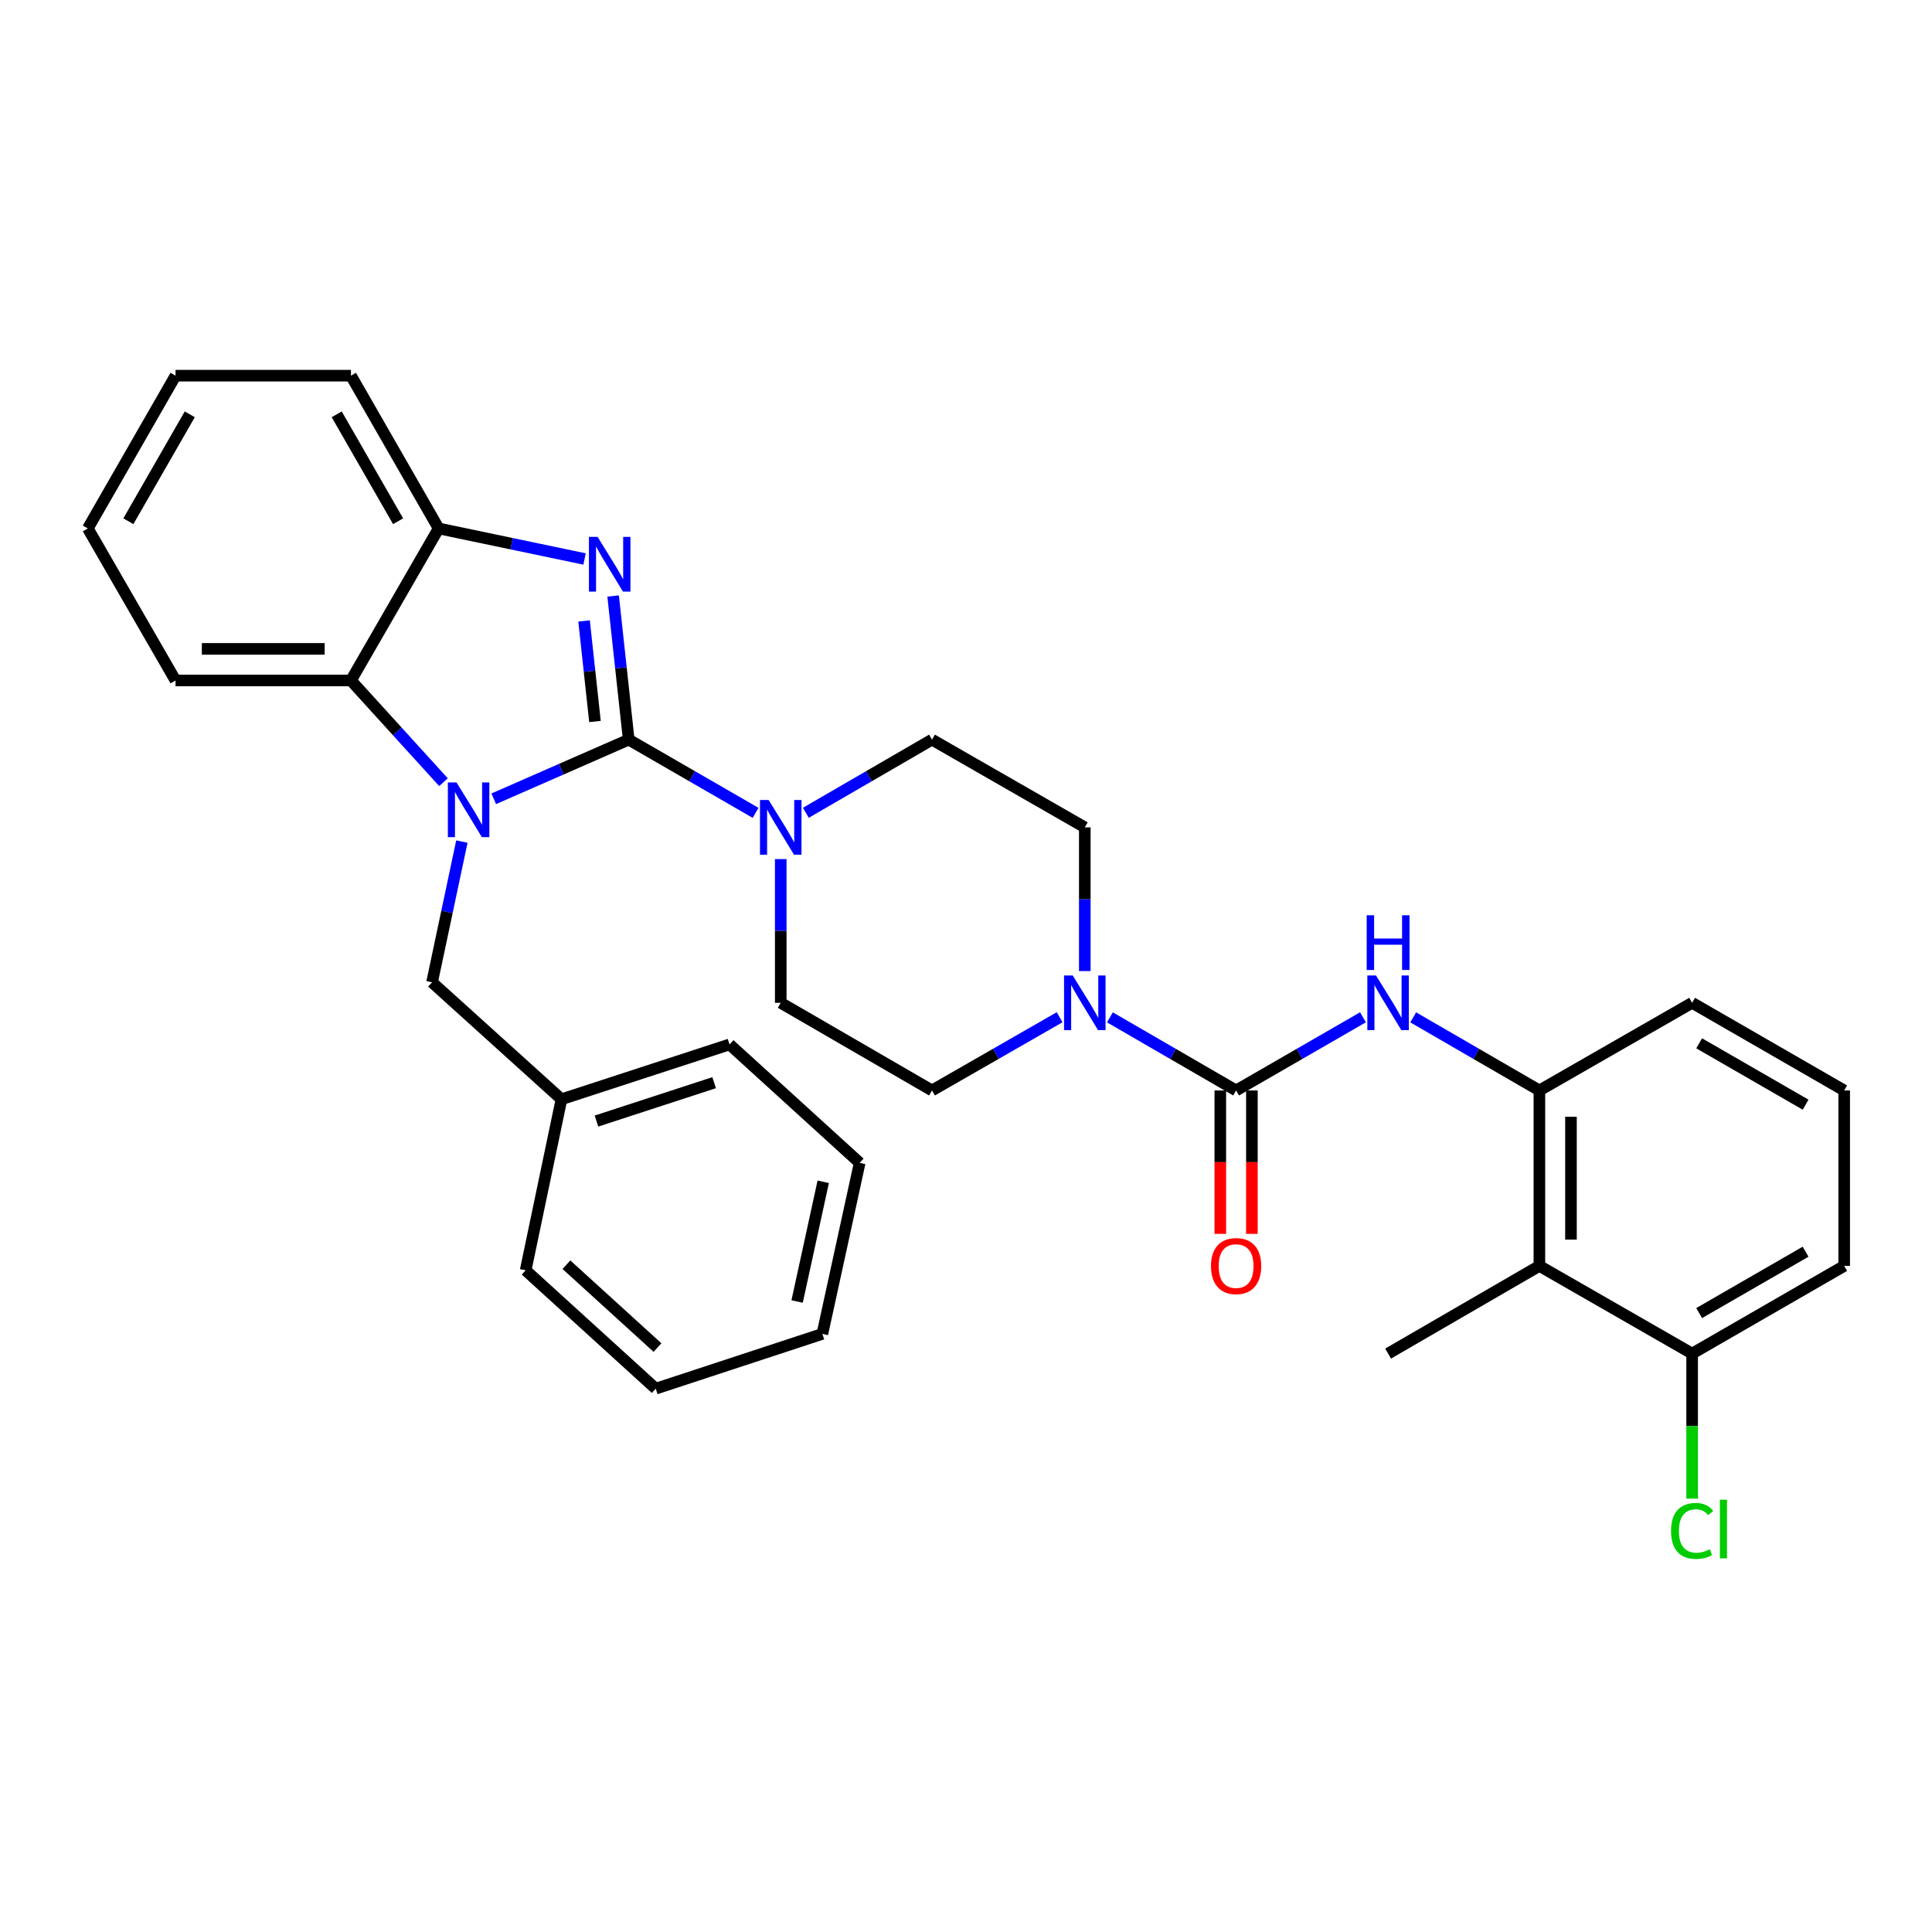 <?xml version='1.0' encoding='iso-8859-1'?>
<svg version='1.1' baseProfile='full'
              xmlns='http://www.w3.org/2000/svg'
                      xmlns:rdkit='http://www.rdkit.org/xml'
                      xmlns:xlink='http://www.w3.org/1999/xlink'
                  xml:space='preserve'
width='1000px' height='1000px' viewBox='0 0 1000 1000'>
<!-- END OF HEADER -->
<rect style='opacity:1.0;fill:#FFFFFF;stroke:none' width='1000' height='1000' x='0' y='0'> </rect>
<path class='bond-0' d='M 325.419,382.835 L 290.486,398.146' style='fill:none;fill-rule:evenodd;stroke:#000000;stroke-width:6px;stroke-linecap:butt;stroke-linejoin:miter;stroke-opacity:1' />
<path class='bond-0' d='M 290.486,398.146 L 255.553,413.457' style='fill:none;fill-rule:evenodd;stroke:#0000FF;stroke-width:6px;stroke-linecap:butt;stroke-linejoin:miter;stroke-opacity:1' />
<path class='bond-1' d='M 325.419,382.835 L 321.388,345.663' style='fill:none;fill-rule:evenodd;stroke:#000000;stroke-width:6px;stroke-linecap:butt;stroke-linejoin:miter;stroke-opacity:1' />
<path class='bond-1' d='M 321.388,345.663 L 317.356,308.491' style='fill:none;fill-rule:evenodd;stroke:#0000FF;stroke-width:6px;stroke-linecap:butt;stroke-linejoin:miter;stroke-opacity:1' />
<path class='bond-1' d='M 307.956,373.446 L 305.135,347.426' style='fill:none;fill-rule:evenodd;stroke:#000000;stroke-width:6px;stroke-linecap:butt;stroke-linejoin:miter;stroke-opacity:1' />
<path class='bond-1' d='M 305.135,347.426 L 302.313,321.405' style='fill:none;fill-rule:evenodd;stroke:#0000FF;stroke-width:6px;stroke-linecap:butt;stroke-linejoin:miter;stroke-opacity:1' />
<path class='bond-3' d='M 325.419,382.835 L 358.258,401.783' style='fill:none;fill-rule:evenodd;stroke:#000000;stroke-width:6px;stroke-linecap:butt;stroke-linejoin:miter;stroke-opacity:1' />
<path class='bond-3' d='M 358.258,401.783 L 391.097,420.731' style='fill:none;fill-rule:evenodd;stroke:#0000FF;stroke-width:6px;stroke-linecap:butt;stroke-linejoin:miter;stroke-opacity:1' />
<path class='bond-4' d='M 229.549,404.862 L 205.601,378.536' style='fill:none;fill-rule:evenodd;stroke:#0000FF;stroke-width:6px;stroke-linecap:butt;stroke-linejoin:miter;stroke-opacity:1' />
<path class='bond-4' d='M 205.601,378.536 L 181.654,352.21' style='fill:none;fill-rule:evenodd;stroke:#000000;stroke-width:6px;stroke-linecap:butt;stroke-linejoin:miter;stroke-opacity:1' />
<path class='bond-10' d='M 239.067,435.597 L 231.35,472.021' style='fill:none;fill-rule:evenodd;stroke:#0000FF;stroke-width:6px;stroke-linecap:butt;stroke-linejoin:miter;stroke-opacity:1' />
<path class='bond-10' d='M 231.35,472.021 L 223.633,508.445' style='fill:none;fill-rule:evenodd;stroke:#000000;stroke-width:6px;stroke-linecap:butt;stroke-linejoin:miter;stroke-opacity:1' />
<path class='bond-6' d='M 302.572,289.327 L 264.805,281.423' style='fill:none;fill-rule:evenodd;stroke:#0000FF;stroke-width:6px;stroke-linecap:butt;stroke-linejoin:miter;stroke-opacity:1' />
<path class='bond-6' d='M 264.805,281.423 L 227.038,273.52' style='fill:none;fill-rule:evenodd;stroke:#000000;stroke-width:6px;stroke-linecap:butt;stroke-linejoin:miter;stroke-opacity:1' />
<path class='bond-2' d='M 639.805,564.419 L 607.148,545.502' style='fill:none;fill-rule:evenodd;stroke:#000000;stroke-width:6px;stroke-linecap:butt;stroke-linejoin:miter;stroke-opacity:1' />
<path class='bond-2' d='M 607.148,545.502 L 574.49,526.585' style='fill:none;fill-rule:evenodd;stroke:#0000FF;stroke-width:6px;stroke-linecap:butt;stroke-linejoin:miter;stroke-opacity:1' />
<path class='bond-7' d='M 639.805,564.419 L 672.636,545.487' style='fill:none;fill-rule:evenodd;stroke:#000000;stroke-width:6px;stroke-linecap:butt;stroke-linejoin:miter;stroke-opacity:1' />
<path class='bond-7' d='M 672.636,545.487 L 705.466,526.555' style='fill:none;fill-rule:evenodd;stroke:#0000FF;stroke-width:6px;stroke-linecap:butt;stroke-linejoin:miter;stroke-opacity:1' />
<path class='bond-11' d='M 631.631,564.419 L 631.631,601.531' style='fill:none;fill-rule:evenodd;stroke:#000000;stroke-width:6px;stroke-linecap:butt;stroke-linejoin:miter;stroke-opacity:1' />
<path class='bond-11' d='M 631.631,601.531 L 631.631,638.643' style='fill:none;fill-rule:evenodd;stroke:#FF0000;stroke-width:6px;stroke-linecap:butt;stroke-linejoin:miter;stroke-opacity:1' />
<path class='bond-11' d='M 647.979,564.419 L 647.979,601.531' style='fill:none;fill-rule:evenodd;stroke:#000000;stroke-width:6px;stroke-linecap:butt;stroke-linejoin:miter;stroke-opacity:1' />
<path class='bond-11' d='M 647.979,601.531 L 647.979,638.643' style='fill:none;fill-rule:evenodd;stroke:#FF0000;stroke-width:6px;stroke-linecap:butt;stroke-linejoin:miter;stroke-opacity:1' />
<path class='bond-12' d='M 417.111,420.698 L 449.755,401.766' style='fill:none;fill-rule:evenodd;stroke:#0000FF;stroke-width:6px;stroke-linecap:butt;stroke-linejoin:miter;stroke-opacity:1' />
<path class='bond-12' d='M 449.755,401.766 L 482.398,382.835' style='fill:none;fill-rule:evenodd;stroke:#000000;stroke-width:6px;stroke-linecap:butt;stroke-linejoin:miter;stroke-opacity:1' />
<path class='bond-13' d='M 404.108,444.668 L 404.108,481.861' style='fill:none;fill-rule:evenodd;stroke:#0000FF;stroke-width:6px;stroke-linecap:butt;stroke-linejoin:miter;stroke-opacity:1' />
<path class='bond-13' d='M 404.108,481.861 L 404.108,519.053' style='fill:none;fill-rule:evenodd;stroke:#000000;stroke-width:6px;stroke-linecap:butt;stroke-linejoin:miter;stroke-opacity:1' />
<path class='bond-20' d='M 181.654,352.21 L 90.857,352.21' style='fill:none;fill-rule:evenodd;stroke:#000000;stroke-width:6px;stroke-linecap:butt;stroke-linejoin:miter;stroke-opacity:1' />
<path class='bond-20' d='M 168.034,335.861 L 104.477,335.861' style='fill:none;fill-rule:evenodd;stroke:#000000;stroke-width:6px;stroke-linecap:butt;stroke-linejoin:miter;stroke-opacity:1' />
<path class='bond-32' d='M 181.654,352.21 L 227.038,273.52' style='fill:none;fill-rule:evenodd;stroke:#000000;stroke-width:6px;stroke-linecap:butt;stroke-linejoin:miter;stroke-opacity:1' />
<path class='bond-5' d='M 548.468,526.521 L 515.433,545.47' style='fill:none;fill-rule:evenodd;stroke:#0000FF;stroke-width:6px;stroke-linecap:butt;stroke-linejoin:miter;stroke-opacity:1' />
<path class='bond-5' d='M 515.433,545.47 L 482.398,564.419' style='fill:none;fill-rule:evenodd;stroke:#000000;stroke-width:6px;stroke-linecap:butt;stroke-linejoin:miter;stroke-opacity:1' />
<path class='bond-33' d='M 561.488,502.622 L 561.488,465.43' style='fill:none;fill-rule:evenodd;stroke:#0000FF;stroke-width:6px;stroke-linecap:butt;stroke-linejoin:miter;stroke-opacity:1' />
<path class='bond-33' d='M 561.488,465.43 L 561.488,428.238' style='fill:none;fill-rule:evenodd;stroke:#000000;stroke-width:6px;stroke-linecap:butt;stroke-linejoin:miter;stroke-opacity:1' />
<path class='bond-22' d='M 227.038,273.52 L 181.654,194.449' style='fill:none;fill-rule:evenodd;stroke:#000000;stroke-width:6px;stroke-linecap:butt;stroke-linejoin:miter;stroke-opacity:1' />
<path class='bond-22' d='M 206.052,269.797 L 174.283,214.448' style='fill:none;fill-rule:evenodd;stroke:#000000;stroke-width:6px;stroke-linecap:butt;stroke-linejoin:miter;stroke-opacity:1' />
<path class='bond-8' d='M 731.479,526.585 L 764.132,545.502' style='fill:none;fill-rule:evenodd;stroke:#0000FF;stroke-width:6px;stroke-linecap:butt;stroke-linejoin:miter;stroke-opacity:1' />
<path class='bond-8' d='M 764.132,545.502 L 796.785,564.419' style='fill:none;fill-rule:evenodd;stroke:#000000;stroke-width:6px;stroke-linecap:butt;stroke-linejoin:miter;stroke-opacity:1' />
<path class='bond-9' d='M 796.785,564.419 L 796.785,655.234' style='fill:none;fill-rule:evenodd;stroke:#000000;stroke-width:6px;stroke-linecap:butt;stroke-linejoin:miter;stroke-opacity:1' />
<path class='bond-9' d='M 813.133,578.041 L 813.133,641.612' style='fill:none;fill-rule:evenodd;stroke:#000000;stroke-width:6px;stroke-linecap:butt;stroke-linejoin:miter;stroke-opacity:1' />
<path class='bond-19' d='M 796.785,564.419 L 875.847,519.053' style='fill:none;fill-rule:evenodd;stroke:#000000;stroke-width:6px;stroke-linecap:butt;stroke-linejoin:miter;stroke-opacity:1' />
<path class='bond-16' d='M 796.785,655.234 L 875.847,700.618' style='fill:none;fill-rule:evenodd;stroke:#000000;stroke-width:6px;stroke-linecap:butt;stroke-linejoin:miter;stroke-opacity:1' />
<path class='bond-21' d='M 796.785,655.234 L 718.476,700.618' style='fill:none;fill-rule:evenodd;stroke:#000000;stroke-width:6px;stroke-linecap:butt;stroke-linejoin:miter;stroke-opacity:1' />
<path class='bond-18' d='M 223.633,508.445 L 290.615,568.979' style='fill:none;fill-rule:evenodd;stroke:#000000;stroke-width:6px;stroke-linecap:butt;stroke-linejoin:miter;stroke-opacity:1' />
<path class='bond-15' d='M 482.398,382.835 L 561.488,428.238' style='fill:none;fill-rule:evenodd;stroke:#000000;stroke-width:6px;stroke-linecap:butt;stroke-linejoin:miter;stroke-opacity:1' />
<path class='bond-14' d='M 404.108,519.053 L 482.398,564.419' style='fill:none;fill-rule:evenodd;stroke:#000000;stroke-width:6px;stroke-linecap:butt;stroke-linejoin:miter;stroke-opacity:1' />
<path class='bond-17' d='M 875.847,700.618 L 875.847,738.156' style='fill:none;fill-rule:evenodd;stroke:#000000;stroke-width:6px;stroke-linecap:butt;stroke-linejoin:miter;stroke-opacity:1' />
<path class='bond-17' d='M 875.847,738.156 L 875.847,775.694' style='fill:none;fill-rule:evenodd;stroke:#00CC00;stroke-width:6px;stroke-linecap:butt;stroke-linejoin:miter;stroke-opacity:1' />
<path class='bond-36' d='M 875.847,700.618 L 954.545,655.234' style='fill:none;fill-rule:evenodd;stroke:#000000;stroke-width:6px;stroke-linecap:butt;stroke-linejoin:miter;stroke-opacity:1' />
<path class='bond-36' d='M 879.484,679.649 L 934.574,647.879' style='fill:none;fill-rule:evenodd;stroke:#000000;stroke-width:6px;stroke-linecap:butt;stroke-linejoin:miter;stroke-opacity:1' />
<path class='bond-25' d='M 290.615,568.979 L 377.615,540.596' style='fill:none;fill-rule:evenodd;stroke:#000000;stroke-width:6px;stroke-linecap:butt;stroke-linejoin:miter;stroke-opacity:1' />
<path class='bond-25' d='M 308.735,580.263 L 369.635,560.396' style='fill:none;fill-rule:evenodd;stroke:#000000;stroke-width:6px;stroke-linecap:butt;stroke-linejoin:miter;stroke-opacity:1' />
<path class='bond-26' d='M 290.615,568.979 L 272.078,657.504' style='fill:none;fill-rule:evenodd;stroke:#000000;stroke-width:6px;stroke-linecap:butt;stroke-linejoin:miter;stroke-opacity:1' />
<path class='bond-23' d='M 875.847,519.053 L 954.545,564.419' style='fill:none;fill-rule:evenodd;stroke:#000000;stroke-width:6px;stroke-linecap:butt;stroke-linejoin:miter;stroke-opacity:1' />
<path class='bond-23' d='M 879.487,540.021 L 934.576,571.778' style='fill:none;fill-rule:evenodd;stroke:#000000;stroke-width:6px;stroke-linecap:butt;stroke-linejoin:miter;stroke-opacity:1' />
<path class='bond-27' d='M 90.857,352.21 L 45.455,273.52' style='fill:none;fill-rule:evenodd;stroke:#000000;stroke-width:6px;stroke-linecap:butt;stroke-linejoin:miter;stroke-opacity:1' />
<path class='bond-28' d='M 181.654,194.449 L 90.857,194.449' style='fill:none;fill-rule:evenodd;stroke:#000000;stroke-width:6px;stroke-linecap:butt;stroke-linejoin:miter;stroke-opacity:1' />
<path class='bond-24' d='M 954.545,564.419 L 954.545,655.234' style='fill:none;fill-rule:evenodd;stroke:#000000;stroke-width:6px;stroke-linecap:butt;stroke-linejoin:miter;stroke-opacity:1' />
<path class='bond-30' d='M 377.615,540.596 L 444.97,601.902' style='fill:none;fill-rule:evenodd;stroke:#000000;stroke-width:6px;stroke-linecap:butt;stroke-linejoin:miter;stroke-opacity:1' />
<path class='bond-29' d='M 272.078,657.504 L 339.406,718.774' style='fill:none;fill-rule:evenodd;stroke:#000000;stroke-width:6px;stroke-linecap:butt;stroke-linejoin:miter;stroke-opacity:1' />
<path class='bond-29' d='M 293.18,654.604 L 340.31,697.492' style='fill:none;fill-rule:evenodd;stroke:#000000;stroke-width:6px;stroke-linecap:butt;stroke-linejoin:miter;stroke-opacity:1' />
<path class='bond-34' d='M 45.455,273.52 L 90.857,194.449' style='fill:none;fill-rule:evenodd;stroke:#000000;stroke-width:6px;stroke-linecap:butt;stroke-linejoin:miter;stroke-opacity:1' />
<path class='bond-34' d='M 66.442,269.8 L 98.224,214.45' style='fill:none;fill-rule:evenodd;stroke:#000000;stroke-width:6px;stroke-linecap:butt;stroke-linejoin:miter;stroke-opacity:1' />
<path class='bond-31' d='M 339.406,718.774 L 425.661,690.419' style='fill:none;fill-rule:evenodd;stroke:#000000;stroke-width:6px;stroke-linecap:butt;stroke-linejoin:miter;stroke-opacity:1' />
<path class='bond-35' d='M 444.97,601.902 L 425.661,690.419' style='fill:none;fill-rule:evenodd;stroke:#000000;stroke-width:6px;stroke-linecap:butt;stroke-linejoin:miter;stroke-opacity:1' />
<path class='bond-35' d='M 426.101,611.695 L 412.585,673.657' style='fill:none;fill-rule:evenodd;stroke:#000000;stroke-width:6px;stroke-linecap:butt;stroke-linejoin:miter;stroke-opacity:1' />
<path  class='atom-1' d='M 236.291 404.996
L 245.571 419.996
Q 246.491 421.476, 247.971 424.156
Q 249.451 426.836, 249.531 426.996
L 249.531 404.996
L 253.291 404.996
L 253.291 433.316
L 249.411 433.316
L 239.451 416.916
Q 238.291 414.996, 237.051 412.796
Q 235.851 410.596, 235.491 409.916
L 235.491 433.316
L 231.811 433.316
L 231.811 404.996
L 236.291 404.996
' fill='#0000FF'/>
<path  class='atom-2' d='M 309.313 277.888
L 318.593 292.888
Q 319.513 294.368, 320.993 297.048
Q 322.473 299.728, 322.553 299.888
L 322.553 277.888
L 326.313 277.888
L 326.313 306.208
L 322.433 306.208
L 312.473 289.808
Q 311.313 287.888, 310.073 285.688
Q 308.873 283.488, 308.513 282.808
L 308.513 306.208
L 304.833 306.208
L 304.833 277.888
L 309.313 277.888
' fill='#0000FF'/>
<path  class='atom-4' d='M 397.848 414.078
L 407.128 429.078
Q 408.048 430.558, 409.528 433.238
Q 411.008 435.918, 411.088 436.078
L 411.088 414.078
L 414.848 414.078
L 414.848 442.398
L 410.968 442.398
L 401.008 425.998
Q 399.848 424.078, 398.608 421.878
Q 397.408 419.678, 397.048 418.998
L 397.048 442.398
L 393.368 442.398
L 393.368 414.078
L 397.848 414.078
' fill='#0000FF'/>
<path  class='atom-6' d='M 555.228 504.893
L 564.508 519.893
Q 565.428 521.373, 566.908 524.053
Q 568.388 526.733, 568.468 526.893
L 568.468 504.893
L 572.228 504.893
L 572.228 533.213
L 568.348 533.213
L 558.388 516.813
Q 557.228 514.893, 555.988 512.693
Q 554.788 510.493, 554.428 509.813
L 554.428 533.213
L 550.748 533.213
L 550.748 504.893
L 555.228 504.893
' fill='#0000FF'/>
<path  class='atom-8' d='M 712.216 504.893
L 721.496 519.893
Q 722.416 521.373, 723.896 524.053
Q 725.376 526.733, 725.456 526.893
L 725.456 504.893
L 729.216 504.893
L 729.216 533.213
L 725.336 533.213
L 715.376 516.813
Q 714.216 514.893, 712.976 512.693
Q 711.776 510.493, 711.416 509.813
L 711.416 533.213
L 707.736 533.213
L 707.736 504.893
L 712.216 504.893
' fill='#0000FF'/>
<path  class='atom-8' d='M 707.396 473.741
L 711.236 473.741
L 711.236 485.781
L 725.716 485.781
L 725.716 473.741
L 729.556 473.741
L 729.556 502.061
L 725.716 502.061
L 725.716 488.981
L 711.236 488.981
L 711.236 502.061
L 707.396 502.061
L 707.396 473.741
' fill='#0000FF'/>
<path  class='atom-12' d='M 626.805 655.314
Q 626.805 648.514, 630.165 644.714
Q 633.525 640.914, 639.805 640.914
Q 646.085 640.914, 649.445 644.714
Q 652.805 648.514, 652.805 655.314
Q 652.805 662.194, 649.405 666.114
Q 646.005 669.994, 639.805 669.994
Q 633.565 669.994, 630.165 666.114
Q 626.805 662.234, 626.805 655.314
M 639.805 666.794
Q 644.125 666.794, 646.445 663.914
Q 648.805 660.994, 648.805 655.314
Q 648.805 649.754, 646.445 646.954
Q 644.125 644.114, 639.805 644.114
Q 635.485 644.114, 633.125 646.914
Q 630.805 649.714, 630.805 655.314
Q 630.805 661.034, 633.125 663.914
Q 635.485 666.794, 639.805 666.794
' fill='#FF0000'/>
<path  class='atom-18' d='M 864.927 792.404
Q 864.927 785.364, 868.207 781.684
Q 871.527 777.964, 877.807 777.964
Q 883.647 777.964, 886.767 782.084
L 884.127 784.244
Q 881.847 781.244, 877.807 781.244
Q 873.527 781.244, 871.247 784.124
Q 869.007 786.964, 869.007 792.404
Q 869.007 798.004, 871.327 800.884
Q 873.687 803.764, 878.247 803.764
Q 881.367 803.764, 885.007 801.884
L 886.127 804.884
Q 884.647 805.844, 882.407 806.404
Q 880.167 806.964, 877.687 806.964
Q 871.527 806.964, 868.207 803.204
Q 864.927 799.444, 864.927 792.404
' fill='#00CC00'/>
<path  class='atom-18' d='M 890.207 776.244
L 893.887 776.244
L 893.887 806.604
L 890.207 806.604
L 890.207 776.244
' fill='#00CC00'/>
</svg>
